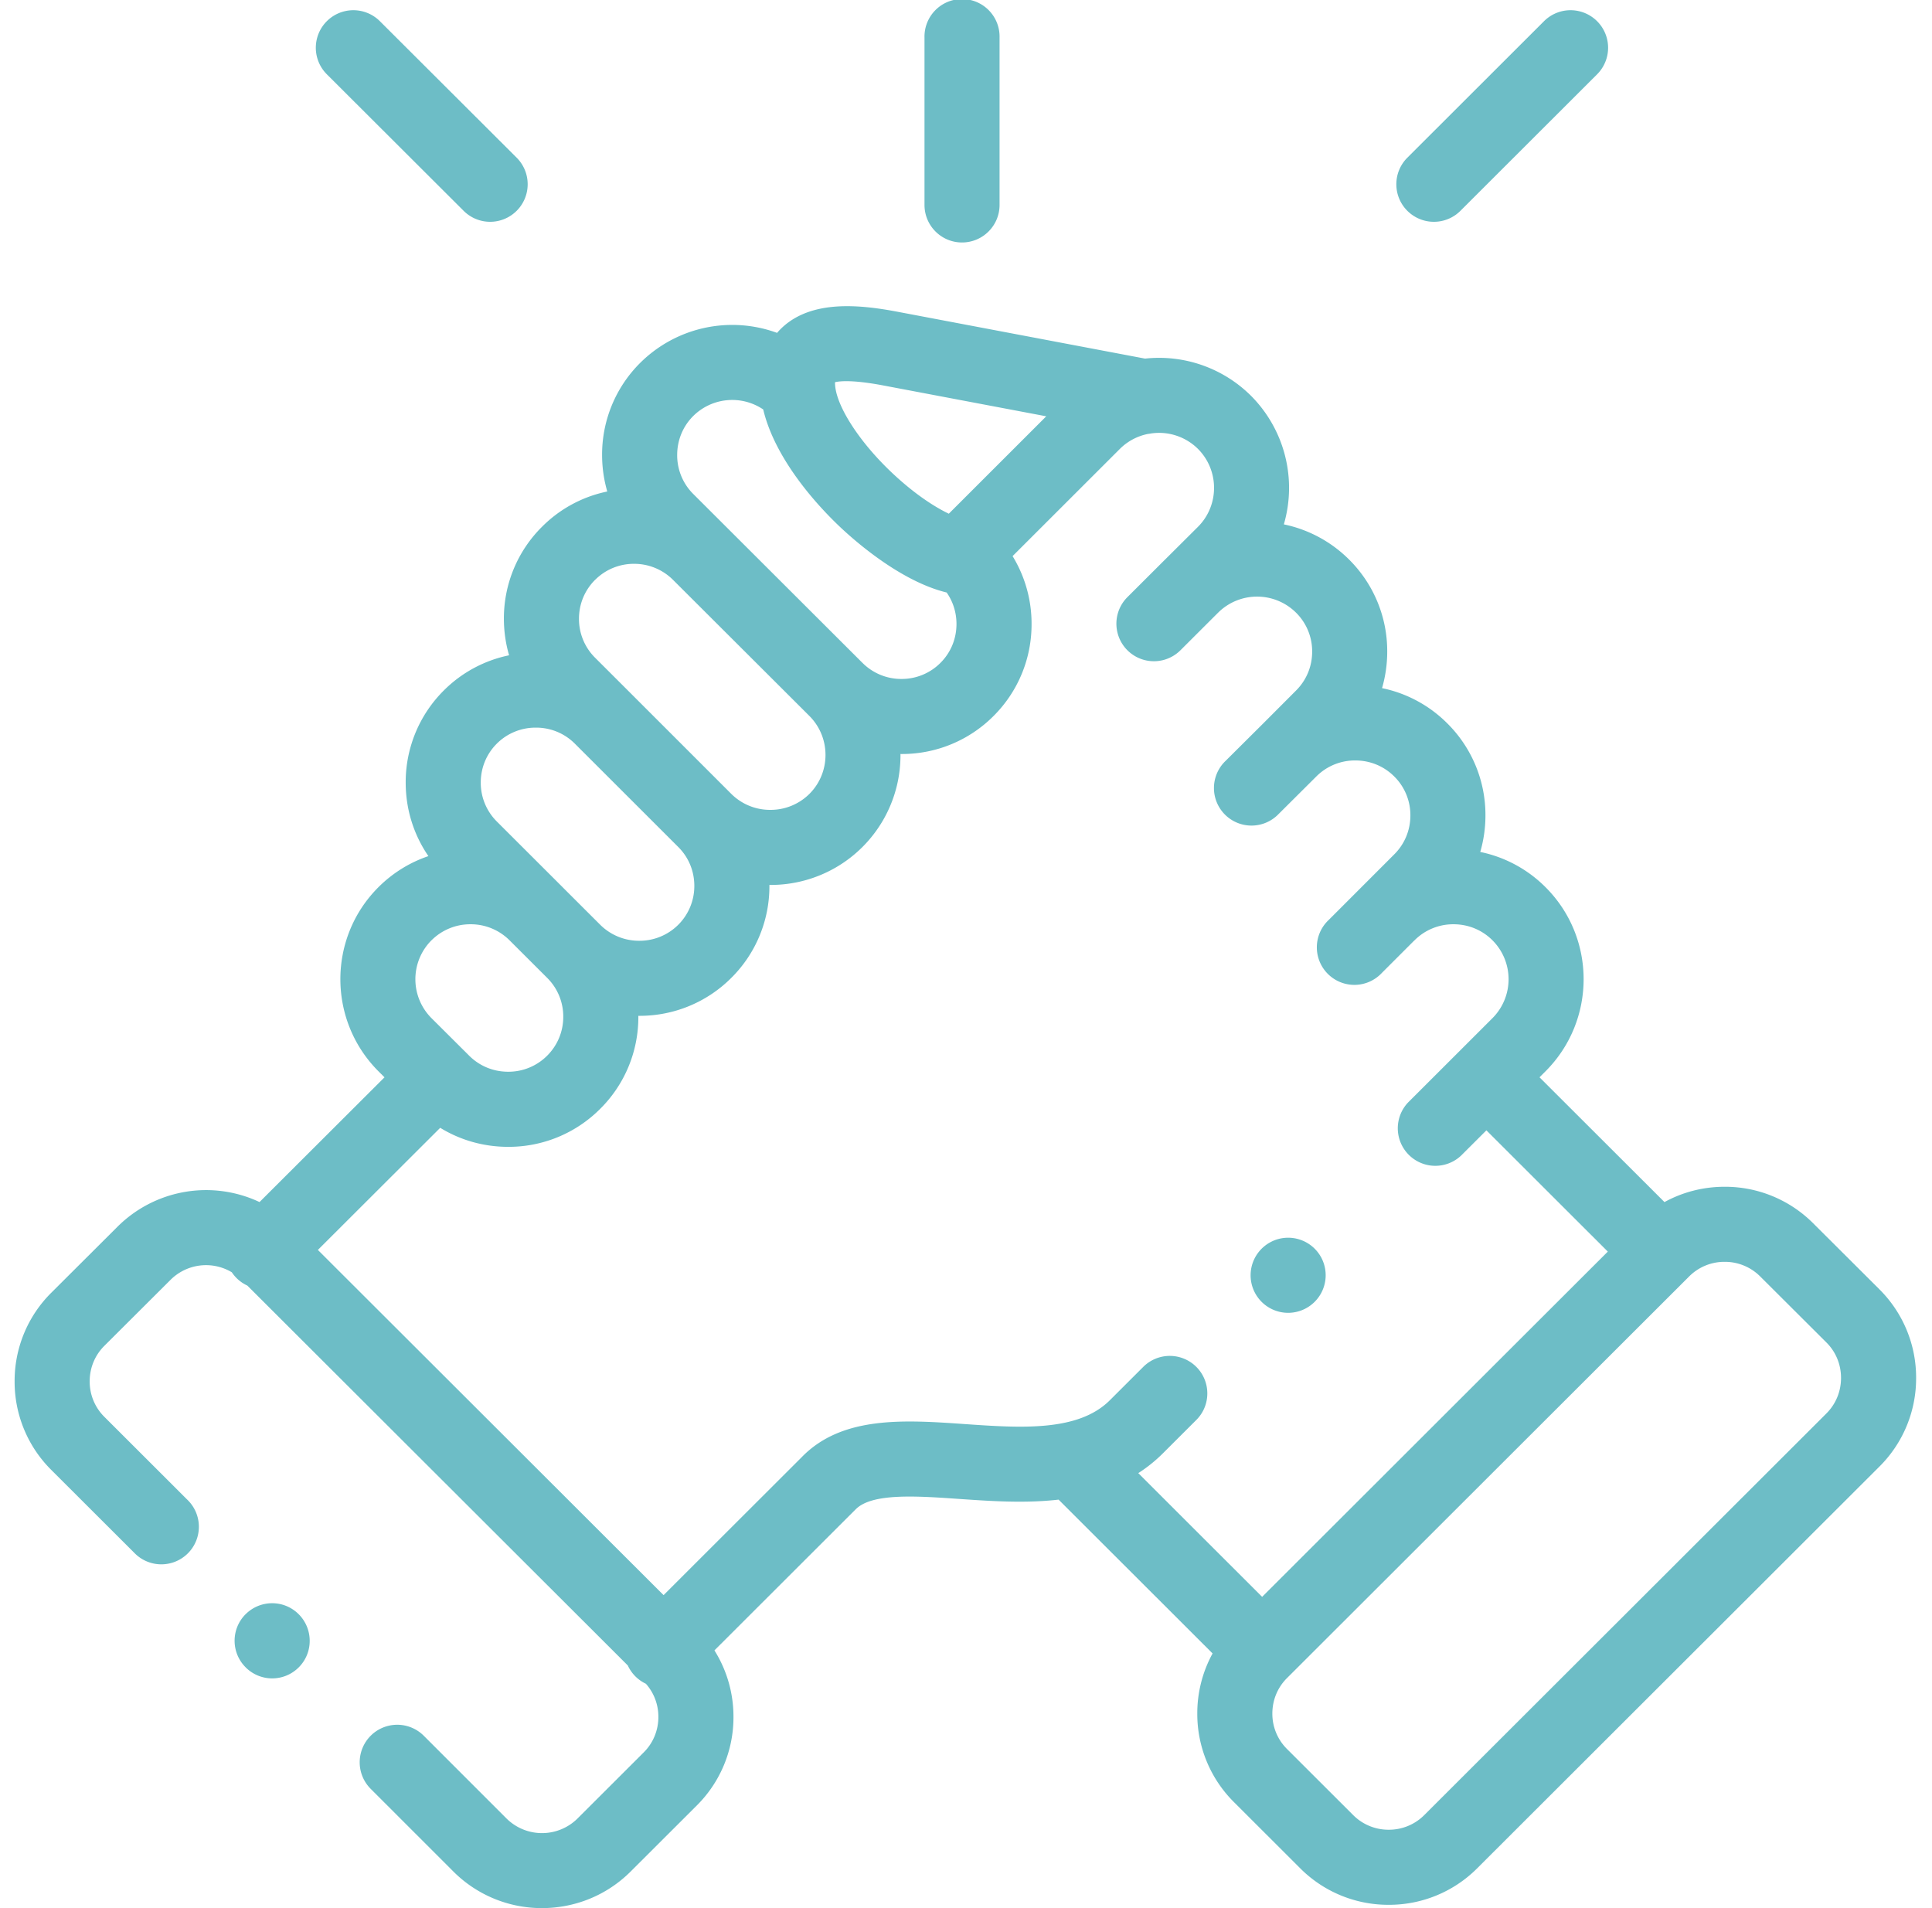 <svg width="81" height="80" viewBox="0 0 81 80" fill="none" xmlns="http://www.w3.org/2000/svg"><g clip-path="url(#clip0_1_5804)" fill="#6DBDC6"><path d="M40.333 10.166c.87 0 1.574-.705 1.574-1.574V1.574a1.574 1.574 0 10-3.147 0v7.018c0 .87.705 1.574 1.573 1.574zM78.799 54.06l-2.78-2.771a5.216 5.216 0 00-3.712-1.532c-.898 0-1.76.223-2.523.642l-5.239-5.232.255-.255c2.126-2.13 2.125-5.59 0-7.712a5.402 5.402 0 00-2.74-1.481c.143-.49.218-1.005.218-1.531a5.405 5.405 0 00-1.596-3.856 5.402 5.402 0 00-2.739-1.481 5.505 5.505 0 00.217-1.531 5.406 5.406 0 00-1.597-3.858 5.428 5.428 0 00-2.737-1.477 5.47 5.47 0 00-1.378-5.392 5.463 5.463 0 00-4.442-1.558l-10.38-1.965c-1.584-.3-3.561-.499-4.809.64a2.848 2.848 0 00-.238.246 5.472 5.472 0 00-5.742 1.262 5.414 5.414 0 00-1.594 3.858c0 .526.075 1.04.217 1.531a5.393 5.393 0 00-2.735 1.478 5.406 5.406 0 00-1.599 3.854c0 .527.075 1.043.218 1.535a5.405 5.405 0 00-2.738 1.476 5.419 5.419 0 00-1.597 3.86c0 1.119.334 2.184.952 3.084a5.422 5.422 0 00-2.096 1.304c-2.126 2.124-2.127 5.585.002 7.717l.254.253-5.24 5.23a5.261 5.261 0 00-5.952 1.031l-2.782 2.774a5.21 5.21 0 00-1.534 3.711 5.21 5.21 0 001.534 3.712l3.472 3.467a1.574 1.574 0 102.224-2.226L4.372 59.4a2.083 2.083 0 01-.612-1.486c0-.563.218-1.09.61-1.483l2.782-2.774a2.107 2.107 0 012.567-.315 1.565 1.565 0 00.65.557l15.952 15.928a1.569 1.569 0 00.759.767c.337.381.523.869.523 1.388 0 .564-.217 1.092-.61 1.485l-2.78 2.776a2.114 2.114 0 01-2.975.002l-3.471-3.471a1.573 1.573 0 10-2.226 2.225l3.474 3.474A5.239 5.239 0 0022.725 80c1.343 0 2.687-.51 3.71-1.529l2.782-2.777a5.21 5.21 0 001.534-3.712 5.22 5.22 0 00-.798-2.787l5.896-5.889.02-.019c.675-.698 2.555-.567 4.373-.44 1.292.089 2.732.189 4.14.027l6.456 6.449a5.224 5.224 0 00-.641 2.52 5.21 5.21 0 001.534 3.71l2.78 2.777a5.215 5.215 0 003.712 1.532 5.215 5.215 0 003.71-1.532L78.8 61.484a5.209 5.209 0 001.534-3.711 5.21 5.21 0 00-1.535-3.712zm-41.76-37.898l6.826 1.292-4.086 4.084c-.632-.303-1.498-.87-2.448-1.779-1.3-1.244-2.231-2.681-2.316-3.577v-.002a1.37 1.37 0 01-.007-.155c.206-.05.752-.105 2.031.137zm-7.978 1.283a2.321 2.321 0 012.937-.278c.51 2.14 2.336 4.08 3.158 4.866.608.582 2.562 2.329 4.533 2.809.267.382.412.838.412 1.319 0 .62-.238 1.199-.673 1.632a2.29 2.29 0 01-1.633.673 2.292 2.292 0 01-1.636-.675h-.001l-7.097-7.084a2.287 2.287 0 01-.67-1.63c0-.62.238-1.2.67-1.632zm-4.111 6.867a2.29 2.29 0 011.632-.673 2.3 2.3 0 011.637.675l5.715 5.703c.9.901.9 2.368.003 3.266a2.306 2.306 0 01-1.64.672 2.305 2.305 0 01-1.637-.67l-4.335-4.335a.126.126 0 01-.02-.02l-1.357-1.355a2.29 2.29 0 01-.674-1.634c0-.617.239-1.194.675-1.63zm-4.12 6.865a2.297 2.297 0 011.636-.67 2.29 2.29 0 011.623.66l4.349 4.346c.433.431.672 1.01.672 1.629a2.295 2.295 0 01-2.308 2.301 2.305 2.305 0 01-1.637-.67l-1.577-1.575v-.001l-2.758-2.754a2.291 2.291 0 01-.674-1.633c0-.619.24-1.199.674-1.633zm-2.74 8.248a2.3 2.3 0 011.637-.674 2.3 2.3 0 011.637.674L22.942 41a2.28 2.28 0 01.673 1.63c0 .618-.24 1.197-.676 1.632a2.291 2.291 0 01-1.634.672c-.62 0-1.2-.238-1.637-.675l-.197-.197-.008-.008-.009-.008-1.363-1.358a2.31 2.31 0 01-.002-3.264zm32.067 17.884a1.574 1.574 0 00-2.225-.001l-1.4 1.398c-1.33 1.33-3.741 1.163-6.072 1.001-2.532-.176-5.15-.358-6.843 1.382l-5.796 5.789-14.494-14.473 5.129-5.12c.848.52 1.826.798 2.85.798a5.414 5.414 0 003.857-1.593 5.408 5.408 0 001.6-3.86l-.001-.04h.04a5.42 5.42 0 003.856-1.589 5.408 5.408 0 001.6-3.859l-.001-.04h.041a5.437 5.437 0 005.455-5.49l.042.001a5.416 5.416 0 003.86-1.594 5.414 5.414 0 001.594-3.858 5.428 5.428 0 00-.796-2.845l4.496-4.493a2.309 2.309 0 011.18-.63c.048-.005.094-.012.14-.021a2.315 2.315 0 011.955.647c.9.902.9 2.368.004 3.266l-1.37 1.364-.014.013-1.577 1.574a1.573 1.573 0 102.224 2.227l1.375-1.373.209-.208a2.318 2.318 0 013.265.008 2.28 2.28 0 01.673 1.63c0 .618-.239 1.197-.676 1.632l-1.377 1.38-1.578 1.57a1.574 1.574 0 102.221 2.23l1.584-1.577a2.29 2.29 0 011.634-.672c.62 0 1.201.238 1.637.675a2.28 2.28 0 01.673 1.63c0 .618-.239 1.197-.675 1.631l-2.745 2.747a1.574 1.574 0 102.225 2.224l1.346-1.346.023-.02a2.29 2.29 0 011.634-.673c.62 0 1.2.238 1.635.674a2.31 2.31 0 010 3.261l-1.368 1.367-.001.001-.002.002-2.17 2.168a1.574 1.574 0 002.223 2.227l1.062-1.06 5.09 5.084L52.916 66.95l-5.193-5.187a6.183 6.183 0 001.033-.831l1.4-1.398c.615-.614.615-1.61.001-2.225zm26.419 1.949L59.71 76.103a2.088 2.088 0 01-1.487.611 2.088 2.088 0 01-1.487-.611l-2.781-2.777a2.08 2.08 0 01-.611-1.483c0-.563.217-1.09.61-1.483L70.82 53.515a2.088 2.088 0 011.488-.611 2.09 2.09 0 011.488.612l2.78 2.772c.394.394.61.92.61 1.485 0 .564-.217 1.091-.61 1.485zM19.438 8.839c.307.306.71.46 1.112.46a1.574 1.574 0 001.112-2.687L15.926.888a1.573 1.573 0 10-2.223 2.227l5.734 5.723zm40.679.46a1.57 1.57 0 001.112-.46l5.73-5.723A1.573 1.573 0 1064.733.889l-5.73 5.723a1.574 1.574 0 001.113 2.687z"/><path d="M10.287 67.688c-.609.62-.6 1.616.02 2.225l.004.005a1.57 1.57 0 002.223-.021c.61-.62.598-1.619-.021-2.228-.62-.61-1.616-.6-2.226.02zm43.718-12.646a1.576 1.576 0 001.407-2.283 1.574 1.574 0 00-2.114-.697l-.009.005a1.574 1.574 0 00.716 2.975z"/></g><defs><clipPath id="clip0_1_5804"><path fill="#fff" transform="translate(.473)" d="M0 0h80v80H0z"/></clipPath></defs></svg>